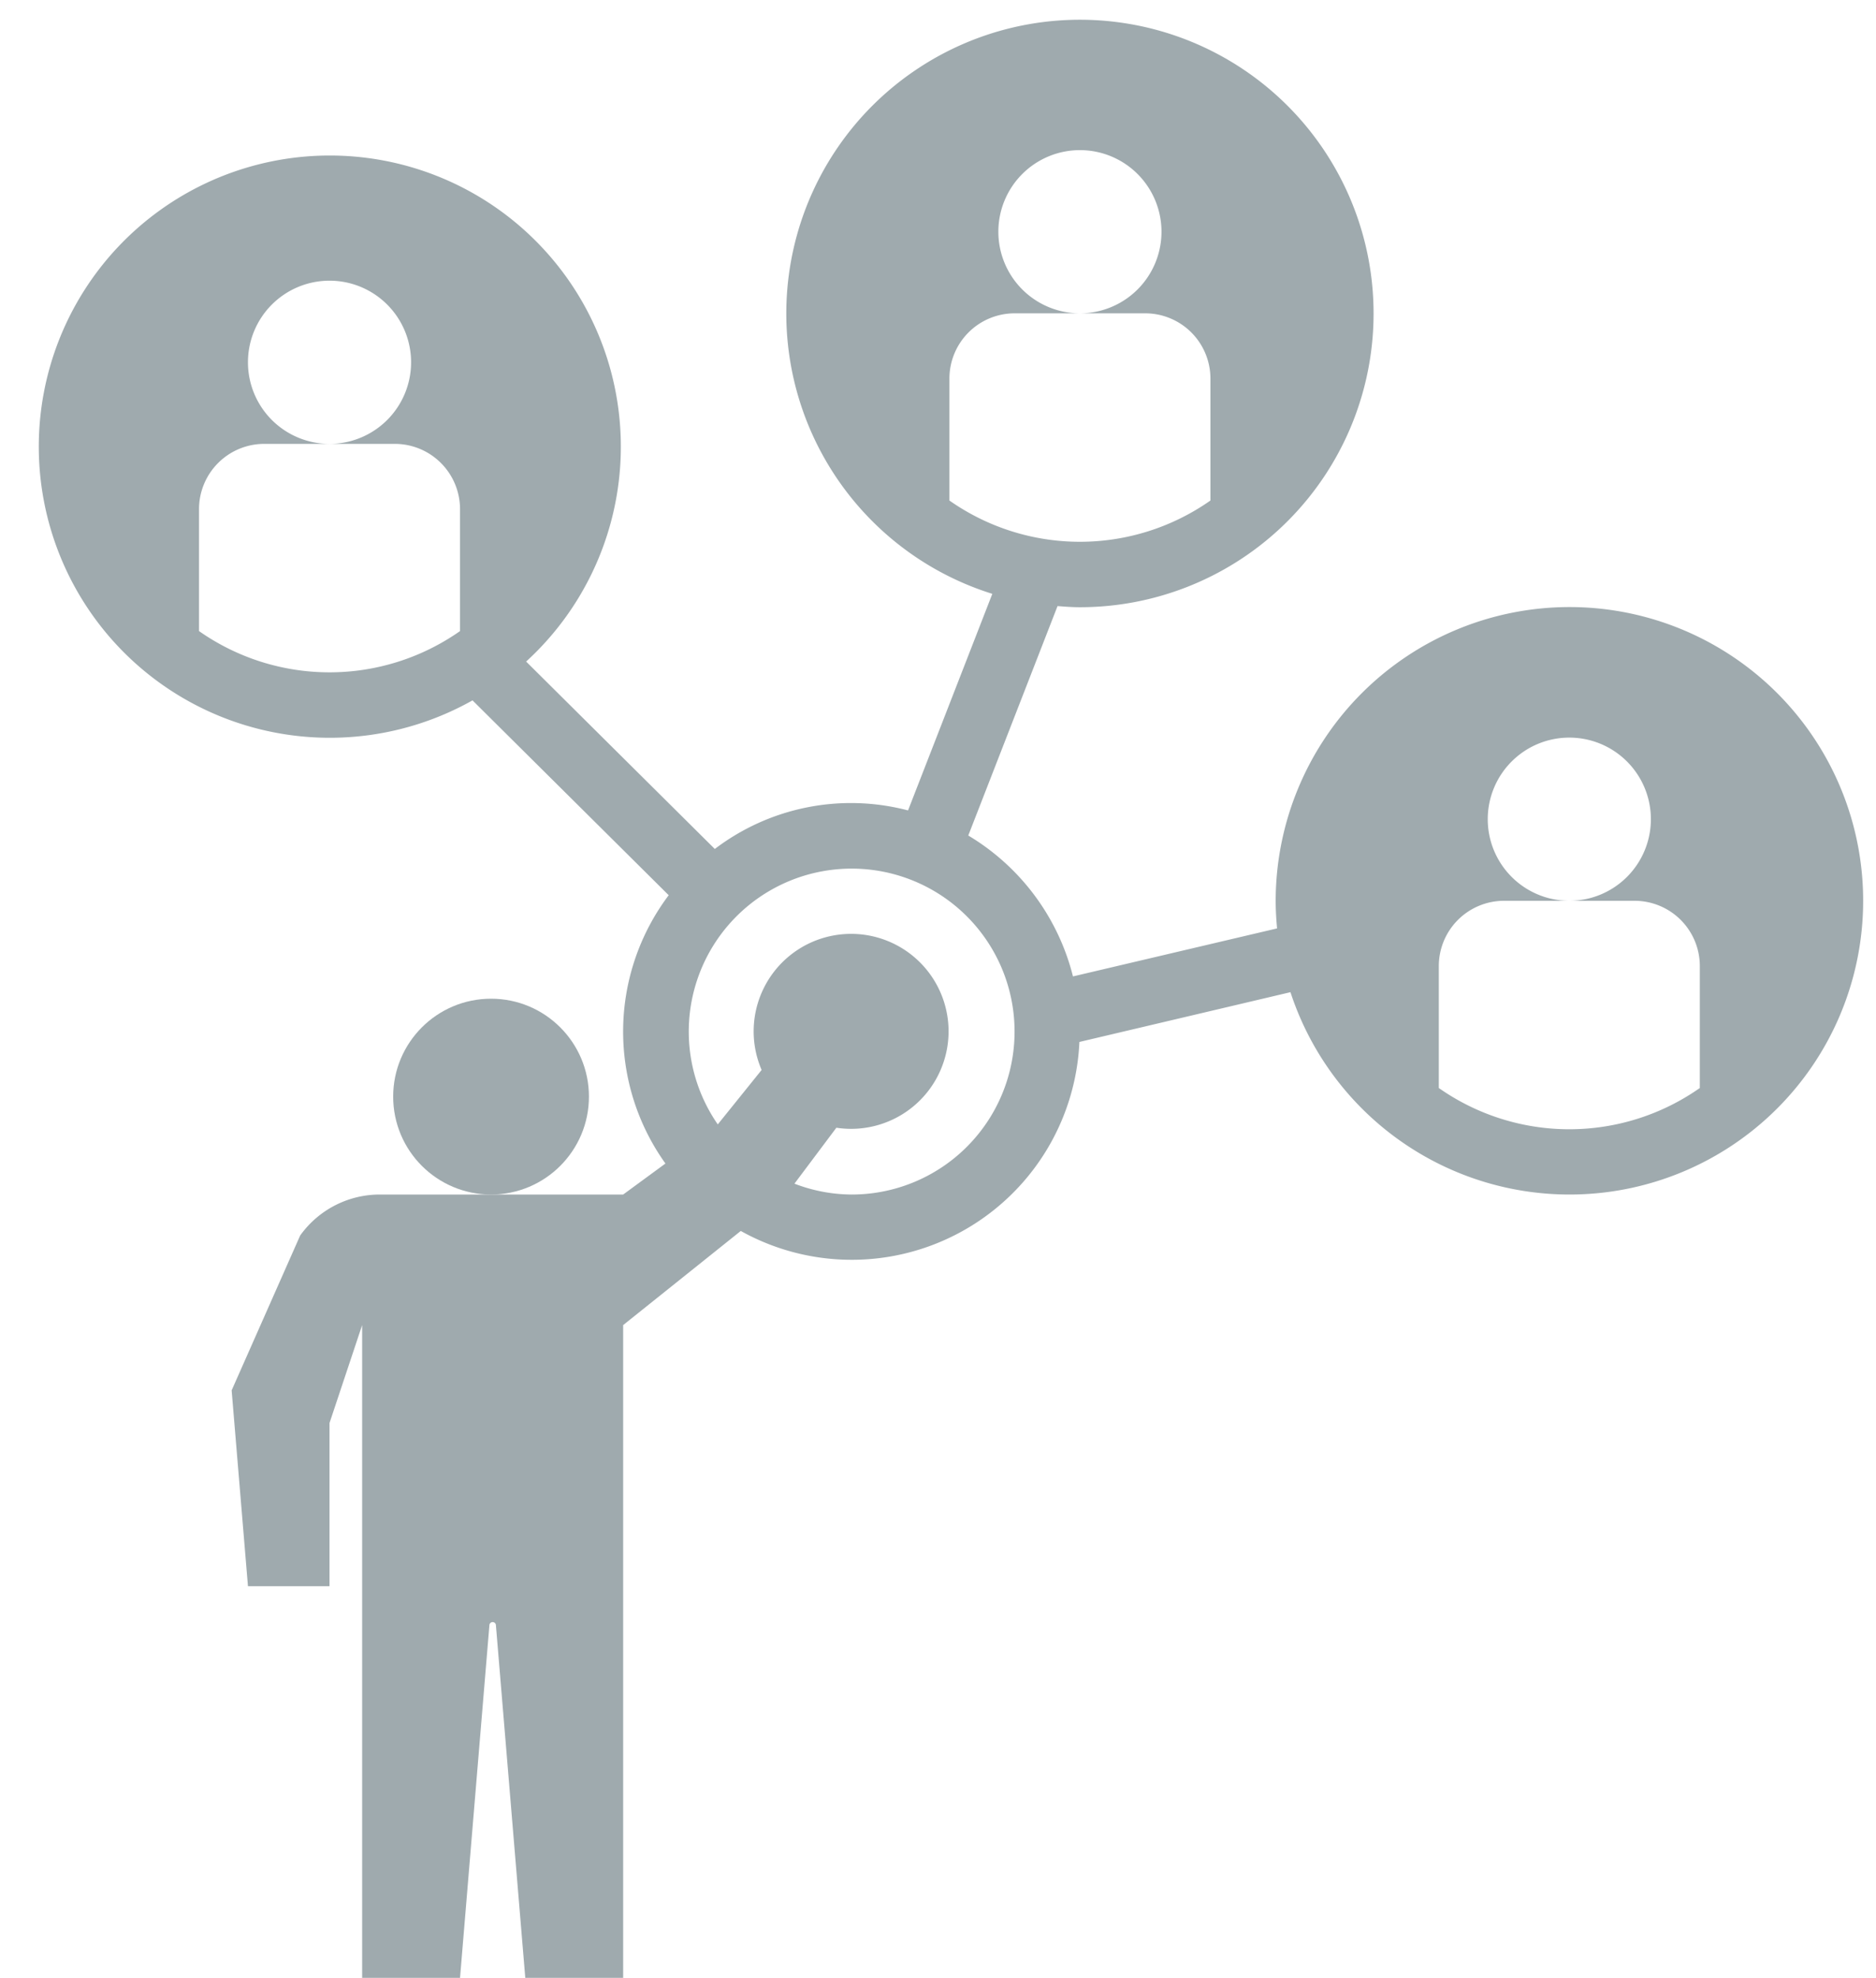 <?xml version="1.0" encoding="UTF-8" standalone="no"?><svg xmlns="http://www.w3.org/2000/svg" xmlns:xlink="http://www.w3.org/1999/xlink" data-name="Layer 1" fill="#9faaae" height="60.6" preserveAspectRatio="xMidYMid meet" version="1" viewBox="2.9 1.4 57.5 60.6" width="57.5" zoomAndPan="magnify"><g id="change1_1"><path d="M51,20a9.01,9.01,0,0,0-9,9c0,.285.017.567.043.846l-6.256,1.471A7.017,7.017,0,0,0,32.578,27l2.736-7.03c.227.018.454.035.686.035a9,9,0,1,0-2.685-.41l-2.583,6.636a6.891,6.891,0,0,0-5.923,1.181l-5.783-5.742a8.92,8.92,0,1,0-1.643,1.189l6.013,5.97a6.948,6.948,0,0,0-.1,8.221L22,38H14.544A3,3,0,0,0,12.1,39.256L10,44l.5,6H13V45l1-3V62h3l.9-10.8a.1.1,0,0,1,.2,0L19,62h3V42l3.605-2.884a6.985,6.985,0,0,0,10.379-5.791L42.453,31.8A9,9,0,1,0,51,20ZM32,16.736V13a2,2,0,0,1,2-2h2a2.5,2.5,0,1,1,2.5-2.5A2.5,2.5,0,0,1,36,11h2a2,2,0,0,1,2,2v3.736a6.961,6.961,0,0,1-8,0Zm-15,4a6.961,6.961,0,0,1-8,0V17a2,2,0,0,1,2-2h2a2.5,2.5,0,1,1,2.5-2.5A2.5,2.5,0,0,1,13,15h2a2,2,0,0,1,2,2ZM29,38a4.945,4.945,0,0,1-1.75-.333l1.285-1.714a2.987,2.987,0,1,0-2.291-1.77L24.9,35.851A4.993,4.993,0,1,1,29,38Zm26-3.264a6.961,6.961,0,0,1-8,0V31a2,2,0,0,1,2-2h2a2.5,2.5,0,1,1,2.5-2.5A2.5,2.5,0,0,1,51,29h2a2,2,0,0,1,2,2Z" fill="inherit"/></g><g id="change1_2"><circle cx="17.951" cy="35" fill="inherit" r="3"/></g></svg>